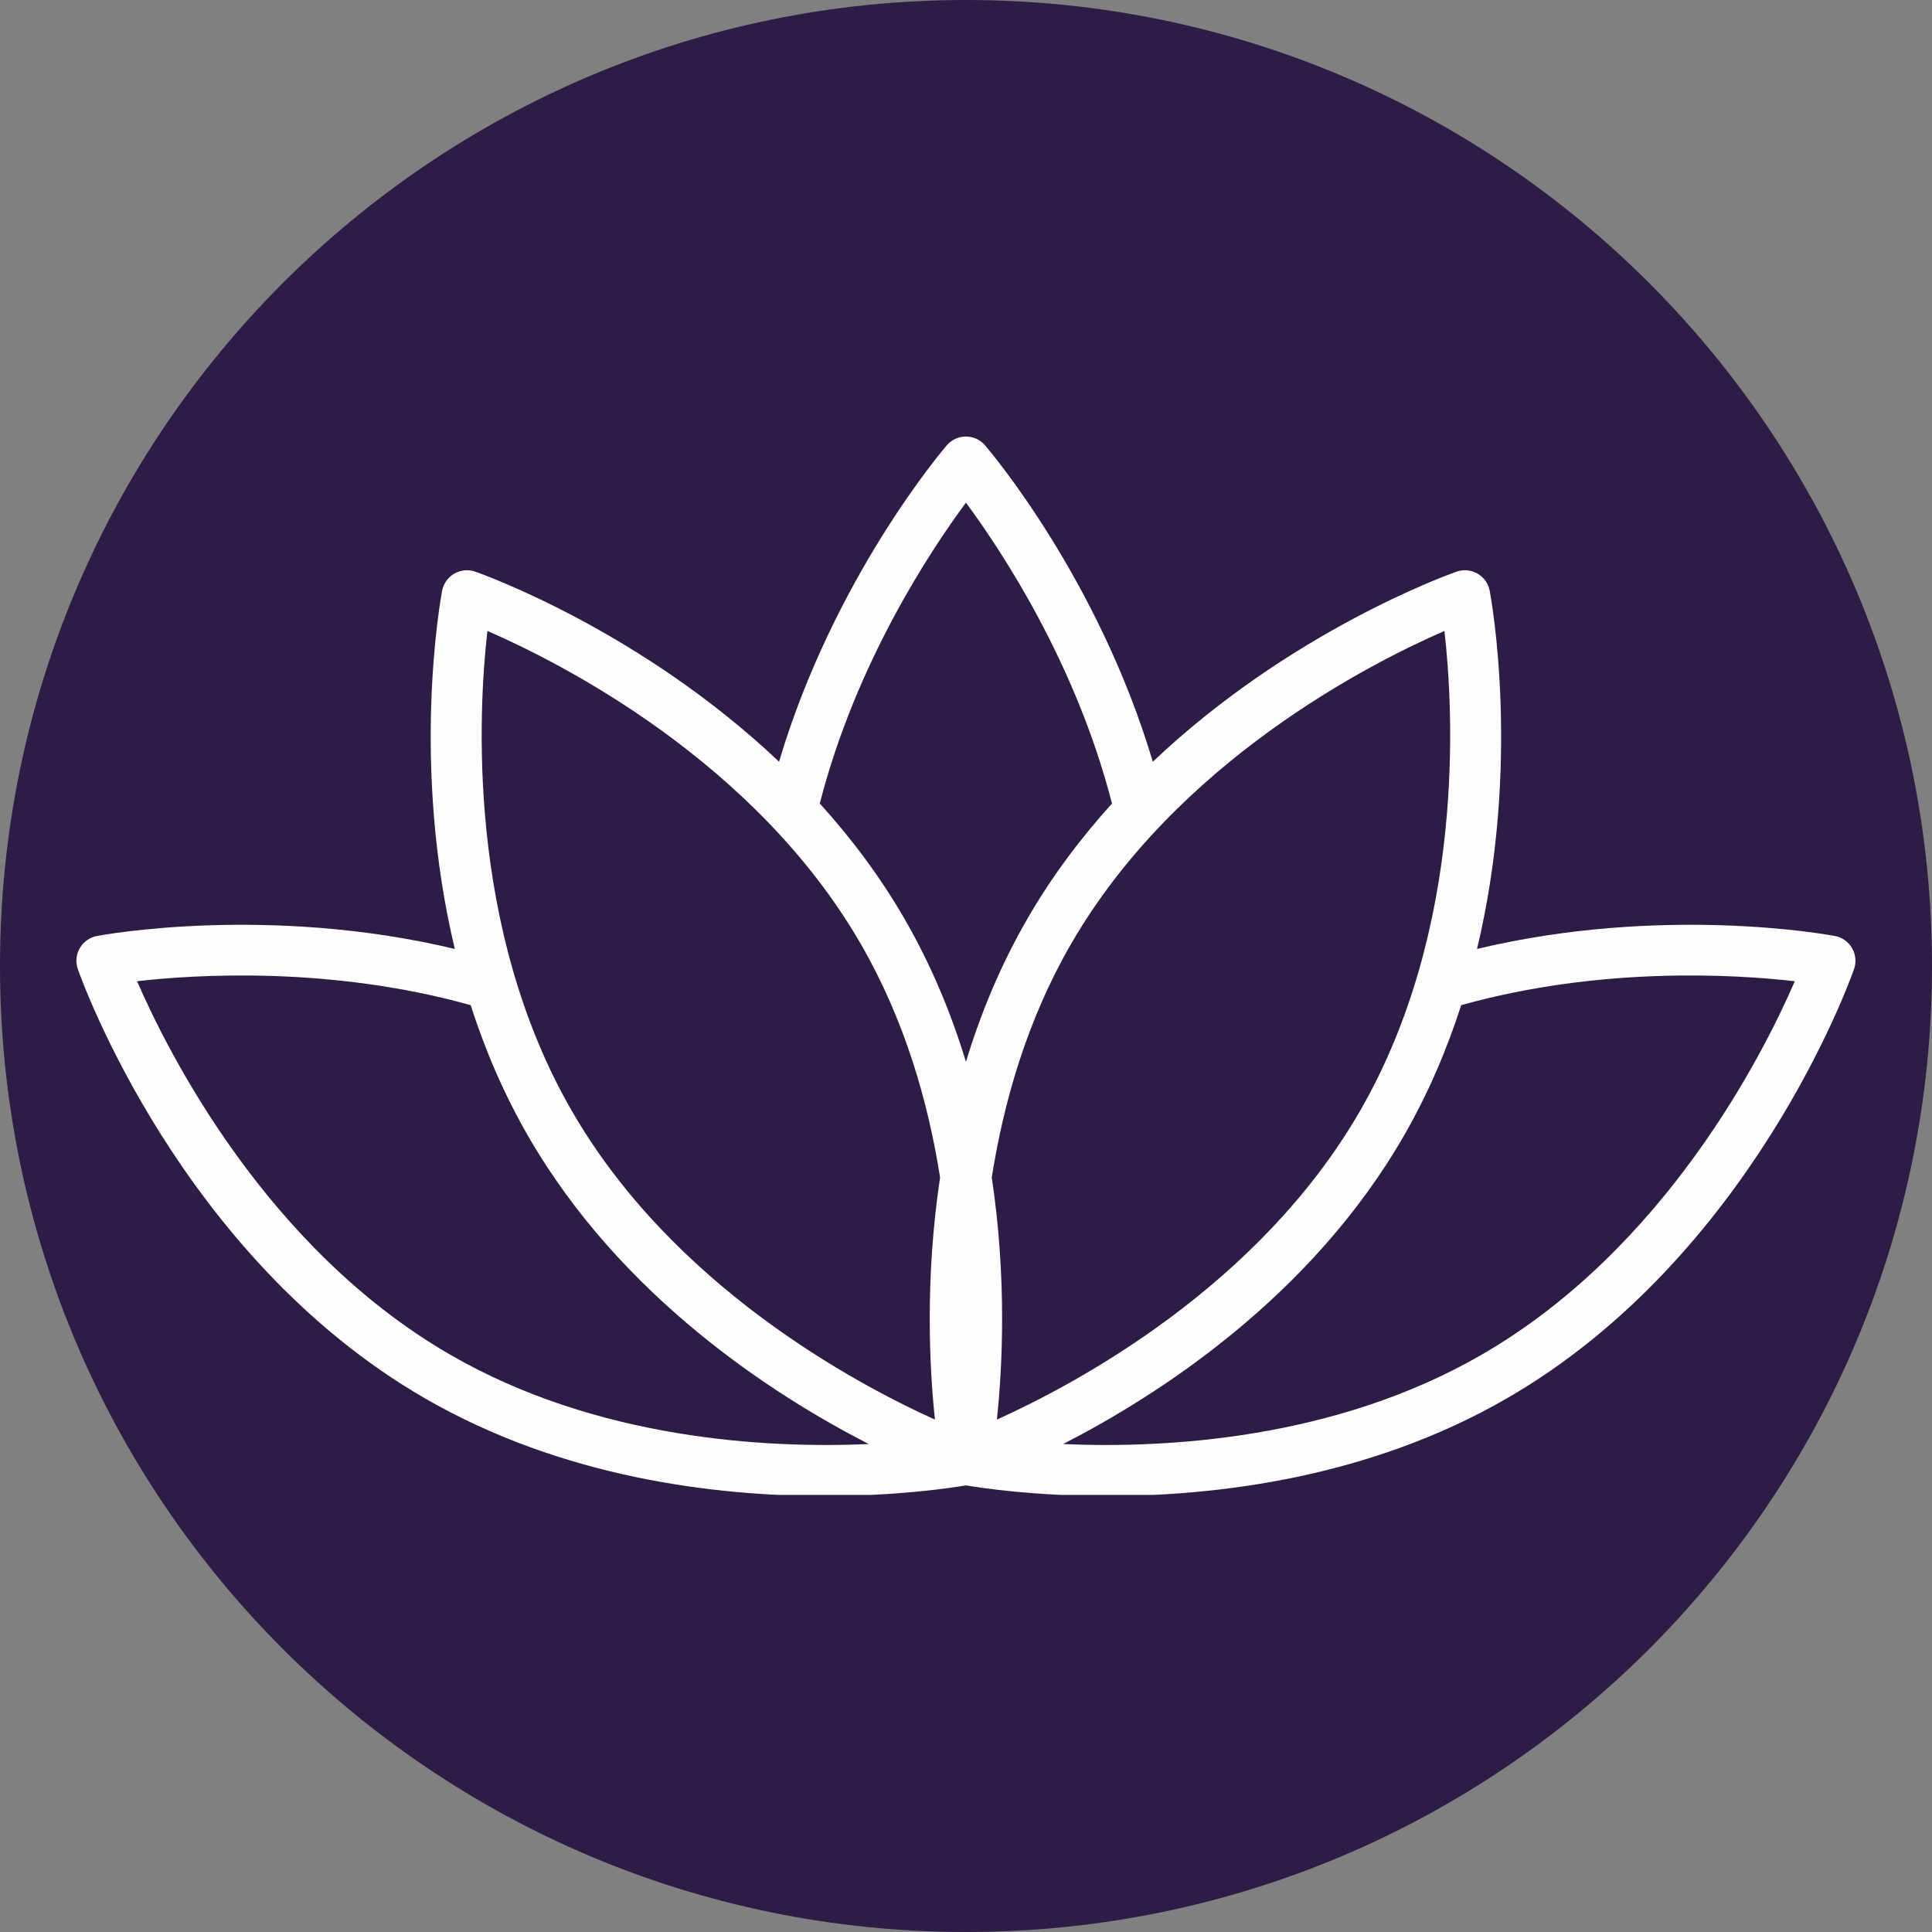 <svg xmlns="http://www.w3.org/2000/svg" xmlns:xlink="http://www.w3.org/1999/xlink" width="500" zoomAndPan="magnify" viewBox="0 0 375 375" height="500" preserveAspectRatio="xMidYMid meet" version="1.0"><rect x="0" y="0" width="375" height="375" fill="#808080" stroke="none"/><defs><clipPath id="535c5414c5"><path d="M 187.5 0 C 83.945 0 0 83.945 0 187.5 C 0 291.055 83.945 375 187.5 375 C 291.055 375 375 291.055 375 187.5 C 375 83.945 291.055 0 187.5 0 Z M 187.5 0 " clip-rule="nonzero"></path></clipPath><clipPath id="ee821c4b10"><path d="M 0 0 L 375 0 L 375 375 L 0 375 Z M 0 0 " clip-rule="nonzero"></path></clipPath><clipPath id="6168e7d6c8"><path d="M 187.5 0 C 83.945 0 0 83.945 0 187.5 C 0 291.055 83.945 375 187.5 375 C 291.055 375 375 291.055 375 187.5 C 375 83.945 291.055 0 187.5 0 Z M 187.5 0 " clip-rule="nonzero"></path></clipPath><clipPath id="949115c810"><rect x="0" width="375" y="0" height="375"></rect></clipPath><clipPath id="7b5bc5926e"><path d="M 14 84.664 L 361 84.664 L 361 290.164 L 14 290.164 Z M 14 84.664 " clip-rule="nonzero"></path></clipPath></defs><g clip-path="url(#535c5414c5)"><g transform="matrix(1, 0, 0, 1, 0, 0)"><g clip-path="url(#949115c810)"><g clip-path="url(#ee821c4b10)"><g clip-path="url(#6168e7d6c8)"><rect x="-82.5" width="540" fill="#2d1c46" height="540" y="-82.5" fill-opacity="1"></rect></g></g></g></g></g><g clip-path="url(#7b5bc5926e)"><path fill="#fefefe" d="M 287.566 262.961 C 259.016 279.445 226.16 281.16 206.348 280.289 C 225.012 270.719 254.445 251.723 272.441 220.547 C 277.246 212.223 280.871 203.625 283.621 195.098 C 310.793 187.508 336.969 189.148 348.371 190.457 C 342.219 204.652 323.191 242.395 287.566 262.961 Z M 87.41 262.961 C 51.859 242.438 32.781 204.66 26.605 190.453 C 38.02 189.145 64.188 187.516 91.355 195.098 C 94.098 203.625 97.723 212.223 102.531 220.547 C 120.531 251.723 149.957 270.719 168.621 280.289 C 148.809 281.16 115.957 279.445 87.41 262.961 Z M 94.605 122.465 C 108.812 128.645 146.582 147.715 167.105 183.266 C 175.617 198.008 180.156 213.883 182.469 228.535 C 179.5 248.297 180.418 265.633 181.473 275.543 C 166 268.555 130.641 249.656 111.008 215.652 C 90.48 180.109 92.848 137.859 94.605 122.465 Z M 187.488 97.57 C 194.324 106.793 208.824 128.645 215.84 155.965 C 209.828 162.605 204.195 170.043 199.391 178.371 C 194.156 187.441 190.301 196.832 187.488 206.109 C 184.672 196.832 180.82 187.441 175.582 178.371 C 170.773 170.039 165.137 162.598 159.117 155.953 C 166.133 128.633 180.648 106.793 187.488 97.57 Z M 263.969 215.652 C 244.336 249.656 208.973 268.555 193.496 275.543 C 194.551 265.633 195.473 248.297 192.5 228.531 C 194.816 213.883 199.352 198.004 207.863 183.266 C 228.391 147.715 266.16 128.645 280.367 122.465 C 282.121 137.859 284.488 180.109 263.969 215.652 Z M 359.488 184.035 C 358.773 182.801 357.559 181.938 356.156 181.676 C 354.715 181.402 322.734 175.582 286.688 184.188 C 295.273 148.375 289.484 116.445 289.152 114.672 C 288.891 113.27 288.027 112.051 286.789 111.336 C 285.555 110.625 284.07 110.484 282.727 110.957 C 281.02 111.555 250.473 122.512 223.758 147.855 C 213.188 112.328 192.152 87.551 191.195 86.434 C 190.266 85.352 188.91 84.73 187.488 84.73 C 186.059 84.73 184.703 85.352 183.773 86.434 C 182.832 87.527 161.793 112.309 151.211 147.848 C 124.496 122.512 93.949 111.555 92.246 110.957 C 90.902 110.484 89.418 110.629 88.18 111.336 C 86.945 112.051 86.086 113.27 85.816 114.672 C 85.484 116.445 79.695 148.375 88.281 184.188 C 52.234 175.582 20.258 181.402 18.812 181.676 C 17.41 181.938 16.199 182.801 15.484 184.035 C 14.773 185.27 14.633 186.754 15.105 188.102 C 15.902 190.375 35.164 244.102 82.516 271.438 C 109.332 286.918 138.961 290.367 160.059 290.367 C 174.125 290.367 184.391 288.836 187.488 288.312 C 190.586 288.836 200.844 290.367 214.91 290.367 C 236.008 290.367 265.641 286.918 292.453 271.438 C 339.809 244.102 359.074 190.375 359.867 188.102 C 360.34 186.754 360.203 185.27 359.488 184.035 " fill-opacity="1" fill-rule="nonzero"></path></g></svg>